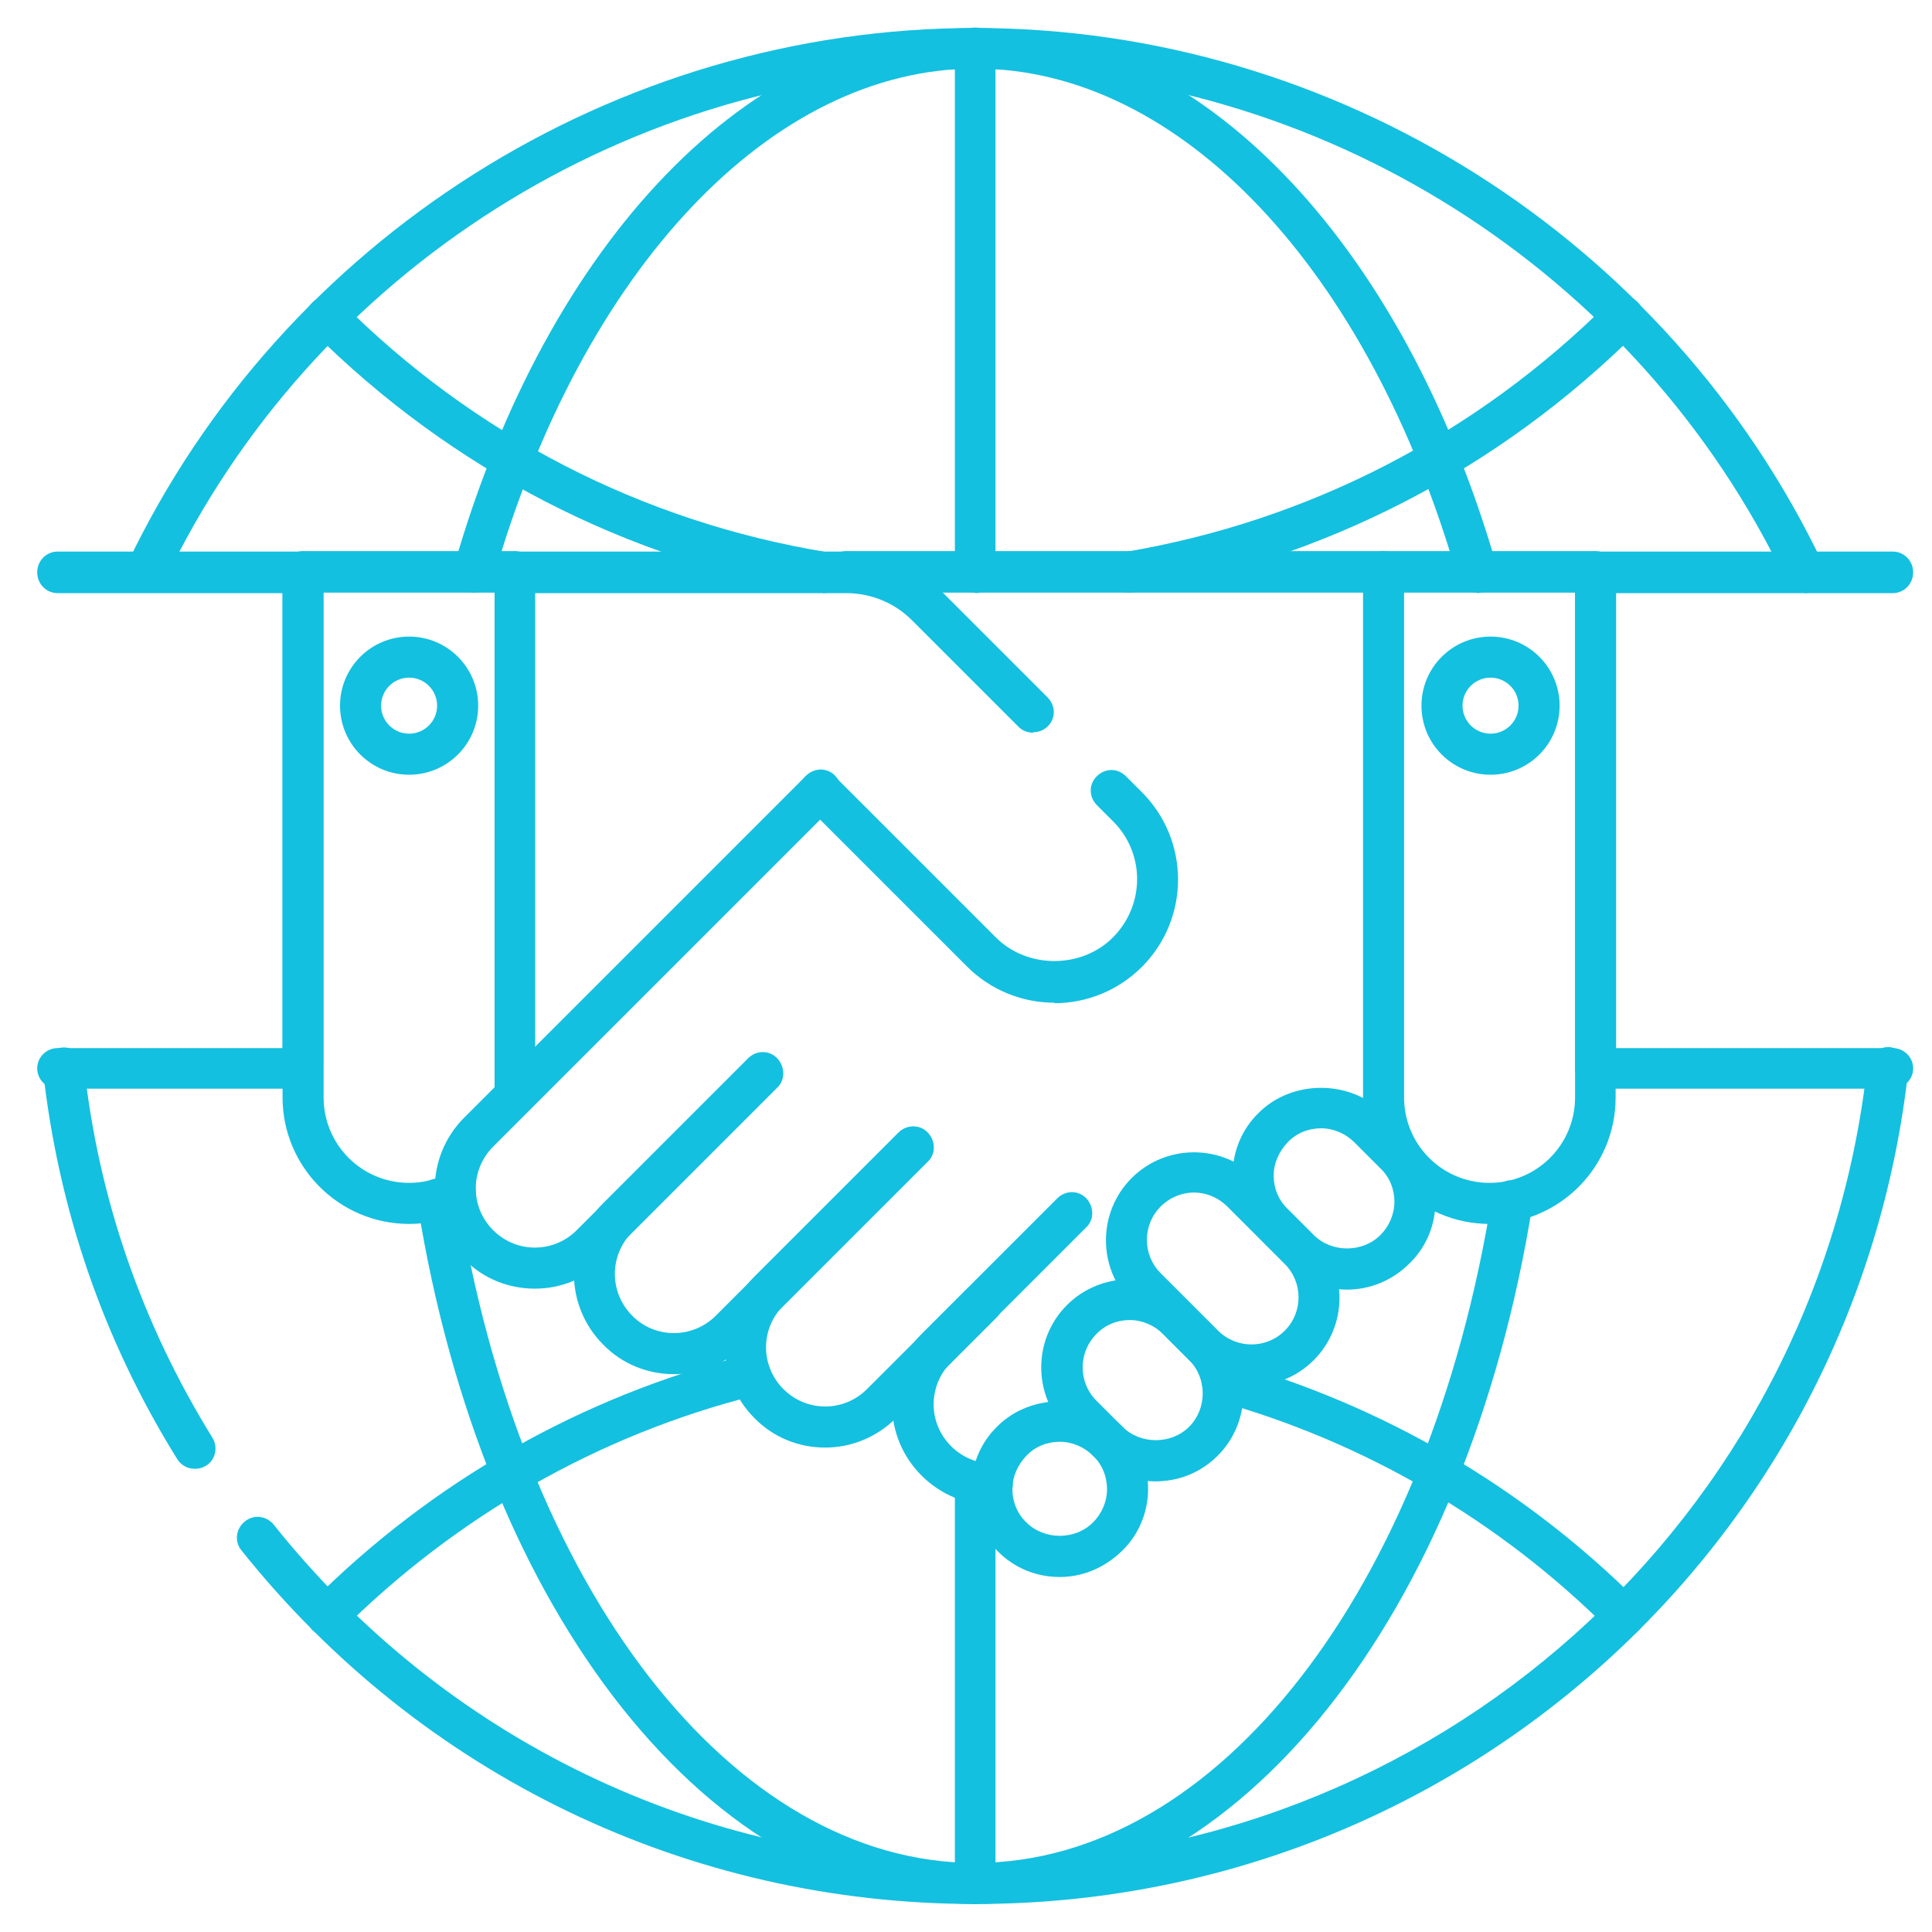 <?xml version="1.0" encoding="UTF-8"?><svg id="_Шар_1" xmlns="http://www.w3.org/2000/svg" viewBox="0 0 40 40"><defs><style>.cls-1{fill:#13c0e0;}</style></defs><g id="g559"><g id="g565"><path class="cls-1" d="M33.62,33.87c-.11,0-.22-.04-.3-.12-2.26-2.26-5.07-3.9-8.13-4.75-.23-.06-.36-.3-.29-.52.06-.22.29-.36.52-.29,3.2.89,6.14,2.61,8.5,4.97.17.17.17.43,0,.6-.08.08-.19.12-.3.12Z"/></g><g id="g569"><path class="cls-1" d="M6.77,33.87c-.11,0-.22-.04-.3-.12-.17-.17-.17-.44,0-.6,2.48-2.48,5.58-4.24,8.96-5.09.23-.06.46.08.52.31.06.23-.08.46-.31.52-3.23.81-6.19,2.5-8.57,4.87-.08.08-.19.12-.3.12Z"/></g><g id="g573"><path class="cls-1" d="M23.35,12.27c-.2,0-.38-.15-.42-.35-.04-.23.12-.45.35-.49,3.81-.64,7.28-2.43,10.03-5.17.17-.17.44-.17.6,0,.17.17.17.44,0,.6-2.88,2.87-6.51,4.74-10.49,5.41-.02,0-.05,0-.07,0Z"/></g><g id="g577"><path class="cls-1" d="M17.04,12.27s-.05,0-.07,0c-3.99-.67-7.62-2.54-10.5-5.41-.17-.17-.17-.44,0-.6.17-.17.43-.17.6,0,2.75,2.75,6.22,4.54,10.04,5.17.23.04.39.26.35.49-.03.21-.21.36-.42.36Z"/></g><g id="g581"><path class="cls-1" d="M20.19,39.42c-5.44,0-10.19-5.97-11.55-14.52-.04-.23.12-.45.35-.49.23-.04.45.12.49.35,1.29,8.13,5.69,13.81,10.71,13.81s9.4-5.67,10.7-13.78c.04-.23.25-.39.49-.35.23.04.39.25.35.49-1.36,8.53-6.11,14.49-11.54,14.49Z"/></g><g id="g585"><path class="cls-1" d="M30.59,12.27c-.18,0-.35-.12-.41-.31-1.84-6.4-5.76-10.54-9.98-10.54s-8.14,4.14-9.98,10.54c-.07.23-.3.36-.53.29-.23-.06-.36-.3-.29-.53C11.34,4.95,15.58.58,20.19.58s8.85,4.38,10.8,11.15c.07.23-.06.46-.29.53-.04.01-.08.02-.12.02Z"/></g><g id="g589"><path class="cls-1" d="M20.19,39.42c-.23,0-.42-.19-.42-.42v-8.3c0-.23.19-.42.42-.42s.42.19.42.42v8.3c0,.23-.19.42-.42.42Z"/></g><g id="g593"><path class="cls-1" d="M20.19,12.27c-.23,0-.42-.19-.42-.43V1c0-.23.19-.43.42-.43s.42.19.42.43v10.85c0,.23-.19.43-.42.43Z"/></g><g id="g597"><path class="cls-1" d="M37.36,12.27c-.16,0-.31-.09-.38-.24C33.91,5.59,27.32,1.43,20.19,1.43S6.48,5.59,3.41,12.03c-.1.21-.36.3-.57.2-.21-.1-.3-.35-.2-.57C5.85,4.93,12.74.58,20.19.58s14.34,4.35,17.55,11.09c.1.21.01.47-.2.57-.06.03-.12.04-.18.04Z"/></g><g id="g601"><path class="cls-1" d="M20.19,39.42c-5.94,0-11.48-2.67-15.19-7.32-.15-.18-.12-.45.07-.6.18-.15.45-.12.6.07,3.55,4.45,8.84,7,14.53,7,9.48,0,17.42-7.1,18.46-16.51.03-.23.25-.4.47-.38.23.03.4.24.38.47-1.09,9.84-9.39,17.27-19.31,17.27Z"/></g><g id="g605"><path class="cls-1" d="M4.03,30.41c-.14,0-.28-.07-.36-.2-1.53-2.46-2.46-5.17-2.78-8.05-.03-.23.14-.44.38-.47.23-.03.44.14.47.38.3,2.75,1.2,5.34,2.66,7.7.12.2.06.46-.14.58-.07.04-.15.06-.22.06Z"/></g><g id="g609"><path class="cls-1" d="M30.84,25.34c-1.44,0-2.62-1.17-2.62-2.62v-10.88c0-.23.19-.43.42-.43h4.39c.23,0,.42.19.42.43v10.88c0,1.45-1.17,2.62-2.62,2.62ZM29.07,12.27v10.45c0,.98.79,1.77,1.77,1.77s1.77-.79,1.77-1.77v-10.45h-3.54Z"/></g><g id="g613"><path class="cls-1" d="M27.89,26.7c-.49,0-.95-.19-1.29-.54l-.54-.54c-.34-.34-.54-.8-.54-1.29s.19-.95.54-1.29c.69-.69,1.89-.69,2.58,0l.54.54c.34.34.54.8.54,1.29s-.19.95-.54,1.29c-.34.34-.8.54-1.29.54ZM27.35,23.36c-.26,0-.51.1-.69.29s-.29.43-.29.69.1.51.29.69l.54.54c.37.37,1.01.37,1.38,0,.18-.18.29-.43.29-.69s-.1-.51-.29-.69l-.54-.54h0c-.18-.18-.43-.29-.69-.29Z"/></g><g id="g617"><path class="cls-1" d="M25.91,28.69c-.47,0-.94-.18-1.29-.53l-1.19-1.19c-.71-.71-.71-1.87,0-2.58.71-.71,1.87-.71,2.58,0l1.19,1.19c.71.71.71,1.87,0,2.58-.36.36-.82.53-1.29.53ZM24.72,24.69c-.25,0-.5.1-.69.29-.38.38-.38,1,0,1.38l1.19,1.19c.38.38,1,.38,1.38,0s.38-1,0-1.38l-1.19-1.19c-.19-.19-.44-.29-.69-.29Z"/></g><g id="g621"><path class="cls-1" d="M23.92,30.67c-.47,0-.94-.18-1.29-.53l-.54-.54c-.71-.71-.71-1.87,0-2.58.71-.71,1.87-.71,2.58,0l.54.54c.71.71.71,1.87,0,2.58-.36.36-.82.53-1.29.53ZM23.39,27.33c-.26,0-.51.1-.69.29-.38.38-.38,1,0,1.38l.54.54c.37.37,1.01.37,1.38,0s.38-1,0-1.38l-.54-.54c-.18-.18-.43-.29-.69-.29Z"/></g><g id="g625"><path class="cls-1" d="M21.94,32.65c-.49,0-.95-.19-1.29-.54-.34-.34-.54-.8-.54-1.29s.19-.95.54-1.29c.69-.69,1.9-.69,2.58,0,.35.35.54.8.54,1.29s-.19.95-.54,1.29-.8.54-1.29.54ZM21.94,29.85c-.26,0-.51.1-.69.29s-.29.43-.29.69.1.51.29.69c.37.37,1.01.37,1.38,0,.18-.18.29-.43.29-.69s-.1-.51-.29-.69h0c-.18-.18-.43-.29-.69-.29Z"/></g><g id="g629"><path class="cls-1" d="M21.39,15.17c-.11,0-.22-.04-.3-.12l-2.21-2.21c-.36-.36-.85-.56-1.36-.56h-6.86c-.23,0-.42-.19-.42-.43s.19-.43.42-.43h6.86c.74,0,1.44.29,1.96.81l2.21,2.21c.17.17.17.44,0,.6-.08.08-.19.12-.3.12Z"/></g><g id="g633"><path class="cls-1" d="M21.83,20.76c-.68,0-1.33-.27-1.81-.75l-3.34-3.34c-.17-.17-.17-.44,0-.6s.44-.17.6,0l3.34,3.34c.65.65,1.77.65,2.42,0,.67-.67.67-1.75,0-2.41l-.33-.33c-.17-.17-.17-.44,0-.6.17-.17.43-.17.6,0l.33.33c1,1,1,2.62,0,3.62-.48.48-1.13.75-1.81.75Z"/></g><g id="g637"><path class="cls-1" d="M11.07,26.68c-.53,0-1.06-.2-1.46-.61-.81-.81-.81-2.12,0-2.93l7.08-7.08c.17-.17.44-.17.6,0s.17.44,0,.6l-7.08,7.08c-.48.48-.48,1.25,0,1.73.48.48,1.25.48,1.73,0l3.55-3.55c.17-.17.44-.17.6,0s.17.44,0,.6l-3.55,3.55c-.4.4-.93.61-1.46.61Z"/></g><g id="g641"><path class="cls-1" d="M13.95,28.45c-.53,0-1.06-.2-1.46-.61-.81-.81-.81-2.12,0-2.93l3-3c.17-.17.44-.17.6,0s.17.44,0,.6l-3,3c-.48.48-.48,1.25,0,1.73.47.48,1.25.48,1.73,0l3.79-3.79c.17-.17.44-.17.6,0s.17.44,0,.6l-3.79,3.79c-.4.4-.93.61-1.46.61Z"/></g><g id="g645"><path class="cls-1" d="M17.08,29.97c-.53,0-1.06-.2-1.46-.61-.81-.81-.81-2.12,0-2.93l2.98-2.98c.17-.17.44-.17.6,0s.17.44,0,.6l-2.98,2.98c-.48.48-.48,1.25,0,1.73.48.48,1.25.48,1.73,0l2.08-2.08c.17-.17.44-.17.6,0s.17.44,0,.6l-2.08,2.08c-.4.4-.93.61-1.46.61Z"/></g><g id="g649"><path class="cls-1" d="M20.54,31.16h0c-.55,0-1.07-.22-1.46-.61s-.61-.91-.61-1.46.21-1.06.59-1.45c0,0,.01-.01.02-.02l2.81-2.81c.17-.17.44-.17.6,0s.17.44,0,.6l-2.79,2.79s-.01.01-.02.02c-.23.23-.35.54-.35.86s.13.63.36.86.53.36.86.36c.23,0,.42.19.42.43,0,.23-.19.42-.42.42Z"/></g><g id="g653"><path class="cls-1" d="M28.65,12.27h-11.13c-.23,0-.42-.19-.42-.43s.19-.43.42-.43h11.13c.23,0,.42.19.42.43s-.19.43-.42.43Z"/></g><g id="g657"><path class="cls-1" d="M8.47,25.34c-1.44,0-2.62-1.17-2.62-2.62v-10.88c0-.23.19-.43.42-.43h4.39c.23,0,.42.19.42.43v10.84c0,.23-.19.42-.42.42s-.42-.19-.42-.42v-10.41h-3.54v10.45c0,.98.79,1.77,1.77,1.77.27,0,.53-.06.77-.18.21-.1.47-.01.57.2s.01.47-.2.57c-.36.17-.74.26-1.14.26Z"/></g><g id="g661"><path class="cls-1" d="M30.86,16.04c-.79,0-1.43-.64-1.43-1.43s.64-1.43,1.43-1.43,1.43.64,1.43,1.43-.64,1.43-1.43,1.43ZM30.86,14.03c-.32,0-.58.26-.58.58s.26.58.58.58.58-.26.58-.58-.26-.58-.58-.58Z"/></g><g id="g665"><path class="cls-1" d="M8.47,16.04c-.79,0-1.43-.64-1.43-1.43s.64-1.43,1.43-1.43,1.43.64,1.43,1.43-.64,1.43-1.43,1.43ZM8.47,14.03c-.32,0-.58.26-.58.58s.26.58.58.58.58-.26.58-.58-.26-.58-.58-.58Z"/></g><g id="g669"><path class="cls-1" d="M39.19,22.54h-6.16c-.23,0-.42-.19-.42-.42v-10.27c0-.23.19-.43.42-.43h6.16c.23,0,.42.19.42.43s-.19.43-.42.43h-5.73v9.42h5.73c.23,0,.42.19.42.42s-.19.42-.42.42Z"/></g><g id="g673"><path class="cls-1" d="M6.27,22.54H1.19c-.23,0-.42-.19-.42-.42s.19-.42.42-.42h4.66v-9.42H1.19c-.23,0-.42-.19-.42-.43s.19-.43.42-.43h5.08c.23,0,.42.19.42.43v10.27c0,.23-.19.42-.42.42Z"/></g></g></svg>